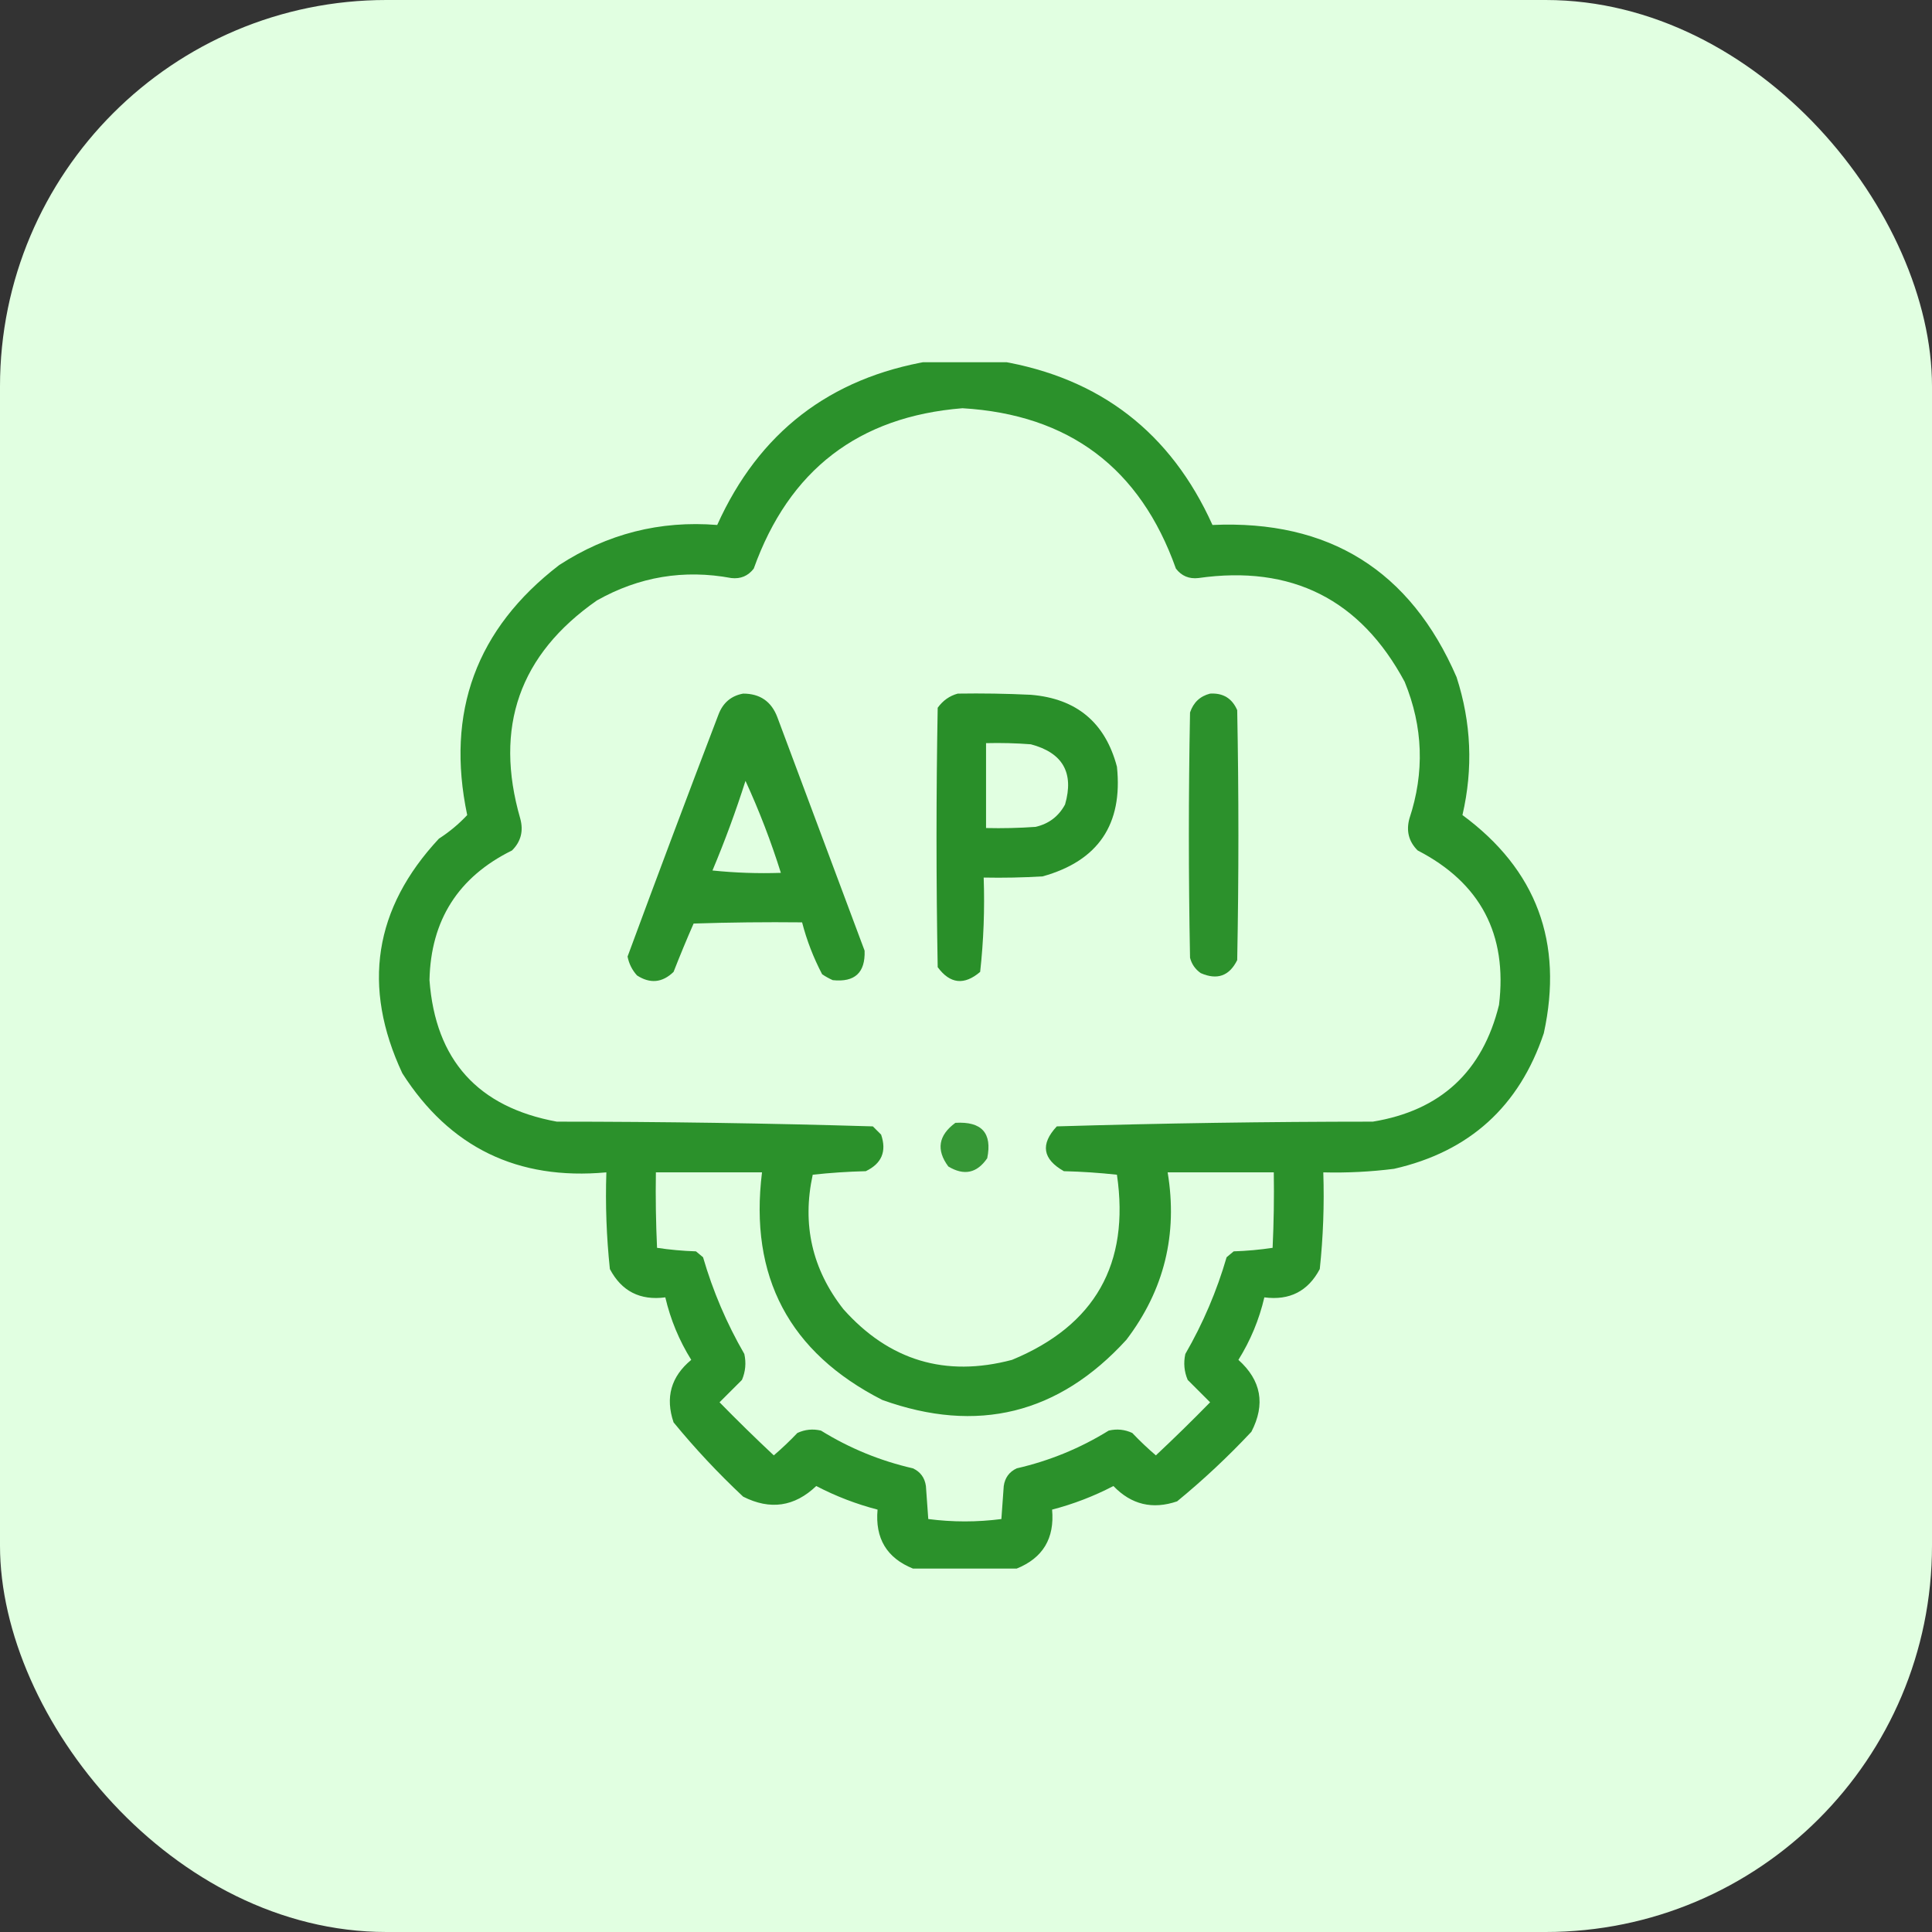 <svg width="80" height="80" viewBox="0 0 80 80" fill="none" xmlns="http://www.w3.org/2000/svg">
<rect x="0" y="0" width="80" height="80" fill="#333333" stroke="none"/>
<rect width="80" height="80" rx="16" fill="#E1FFE1"/>
<g clip-path="url(#clip0_712_22953)">
<path opacity="0.948" fill-rule="evenodd" clip-rule="evenodd" d="M38.487 14.951C39.463 14.951 40.44 14.951 41.416 14.951C45.549 15.649 48.479 17.911 50.206 21.738C55.03 21.521 58.399 23.621 60.313 28.037C60.923 29.919 61.004 31.823 60.557 33.75C63.623 36.01 64.746 39.022 63.926 42.783C62.911 45.816 60.844 47.688 57.725 48.398C56.752 48.521 55.776 48.57 54.795 48.545C54.839 49.887 54.79 51.221 54.649 52.549C54.164 53.467 53.398 53.858 52.354 53.721C52.139 54.644 51.78 55.507 51.28 56.309C52.227 57.158 52.406 58.151 51.817 59.287C50.85 60.319 49.825 61.279 48.741 62.168C47.722 62.515 46.843 62.303 46.104 61.533C45.292 61.956 44.446 62.281 43.565 62.51C43.673 63.699 43.185 64.513 42.1 64.951C40.668 64.951 39.235 64.951 37.803 64.951C36.718 64.513 36.23 63.699 36.338 62.51C35.457 62.281 34.611 61.956 33.799 61.533C32.9 62.392 31.89 62.539 30.772 61.973C29.74 61.006 28.78 59.981 27.891 58.897C27.541 57.864 27.785 57.001 28.623 56.309C28.123 55.507 27.765 54.644 27.549 53.721C26.505 53.858 25.739 53.467 25.254 52.549C25.113 51.221 25.064 49.887 25.108 48.545C21.438 48.882 18.622 47.515 16.66 44.443C14.98 40.853 15.485 37.614 18.174 34.727C18.61 34.445 19.001 34.12 19.346 33.75C18.451 29.489 19.72 26.038 23.155 23.398C25.15 22.101 27.331 21.548 29.698 21.738C31.424 17.911 34.354 15.649 38.487 14.951ZM39.854 16.904C44.266 17.166 47.212 19.38 48.692 23.545C48.926 23.849 49.235 23.979 49.62 23.936C53.483 23.385 56.331 24.817 58.164 28.232C58.929 30.096 58.994 31.984 58.36 33.897C58.221 34.41 58.334 34.849 58.702 35.215C61.301 36.557 62.425 38.689 62.071 41.611C61.392 44.374 59.65 45.985 56.846 46.445C52.476 46.446 48.114 46.511 43.76 46.641C43.072 47.377 43.17 47.996 44.053 48.496C44.793 48.514 45.526 48.563 46.25 48.643C46.79 52.334 45.341 54.889 41.905 56.309C39.147 57.039 36.819 56.339 34.922 54.209C33.628 52.557 33.205 50.702 33.653 48.643C34.377 48.563 35.11 48.514 35.85 48.496C36.511 48.18 36.722 47.675 36.485 46.982C36.371 46.868 36.257 46.755 36.143 46.641C31.789 46.511 27.427 46.446 23.057 46.445C19.788 45.846 18.03 43.893 17.784 40.586C17.837 38.104 18.976 36.313 21.202 35.215C21.569 34.849 21.683 34.41 21.543 33.897C20.45 30.114 21.507 27.102 24.717 24.863C26.463 23.879 28.318 23.57 30.284 23.936C30.668 23.979 30.977 23.849 31.211 23.545C32.672 19.461 35.553 17.248 39.854 16.904ZM27.159 48.545C28.623 48.545 30.088 48.545 31.553 48.545C31.018 52.863 32.678 56.004 36.534 57.969C40.467 59.382 43.836 58.552 46.641 55.478C48.206 53.42 48.775 51.109 48.35 48.545C49.815 48.545 51.28 48.545 52.745 48.545C52.761 49.587 52.745 50.629 52.696 51.67C52.167 51.749 51.63 51.798 51.084 51.816C50.987 51.898 50.889 51.979 50.791 52.06C50.384 53.461 49.815 54.796 49.082 56.065C49.001 56.435 49.033 56.793 49.18 57.139C49.489 57.448 49.798 57.757 50.108 58.066C49.374 58.816 48.625 59.549 47.862 60.264C47.521 59.972 47.196 59.663 46.885 59.336C46.572 59.191 46.247 59.158 45.909 59.238C44.727 59.969 43.457 60.49 42.1 60.801C41.791 60.945 41.612 61.19 41.563 61.533C41.53 61.989 41.498 62.445 41.465 62.9C40.456 63.031 39.447 63.031 38.438 62.9C38.405 62.445 38.373 61.989 38.34 61.533C38.291 61.19 38.112 60.945 37.803 60.801C36.446 60.49 35.176 59.969 33.995 59.238C33.656 59.158 33.331 59.191 33.018 59.336C32.707 59.663 32.382 59.972 32.041 60.264C31.278 59.549 30.529 58.816 29.795 58.066C30.105 57.757 30.414 57.448 30.723 57.139C30.87 56.793 30.902 56.435 30.821 56.065C30.088 54.796 29.519 53.461 29.112 52.06C29.014 51.979 28.916 51.898 28.819 51.816C28.273 51.798 27.736 51.749 27.207 51.67C27.159 50.629 27.142 49.587 27.159 48.545Z" fill="#228B22"/>
<path opacity="0.947" fill-rule="evenodd" clip-rule="evenodd" d="M30.771 28.721C31.469 28.72 31.941 29.045 32.188 29.697C33.392 32.92 34.596 36.143 35.801 39.365C35.835 40.275 35.395 40.682 34.482 40.586C34.328 40.517 34.181 40.435 34.043 40.342C33.683 39.655 33.406 38.939 33.213 38.193C31.715 38.177 30.218 38.193 28.721 38.242C28.431 38.902 28.155 39.57 27.891 40.244C27.425 40.694 26.92 40.742 26.377 40.391C26.174 40.166 26.044 39.906 25.986 39.609C27.219 36.27 28.472 32.933 29.746 29.6C29.93 29.105 30.272 28.812 30.771 28.721ZM30.869 32.334C30.47 33.589 30.014 34.826 29.502 36.045C30.444 36.142 31.388 36.175 32.334 36.143C31.924 34.835 31.435 33.566 30.869 32.334Z" fill="#228B22"/>
<path opacity="0.958" fill-rule="evenodd" clip-rule="evenodd" d="M39.658 28.721C40.668 28.705 41.677 28.721 42.686 28.77C44.578 28.926 45.766 29.919 46.25 31.748C46.5 34.134 45.474 35.648 43.174 36.289C42.361 36.338 41.547 36.354 40.732 36.338C40.778 37.65 40.729 38.952 40.586 40.244C39.925 40.807 39.339 40.742 38.828 40.049C38.763 36.468 38.763 32.888 38.828 29.307C39.044 29.007 39.321 28.812 39.658 28.721ZM40.83 30.772C40.83 31.944 40.83 33.115 40.83 34.287C41.514 34.303 42.198 34.287 42.881 34.239C43.429 34.113 43.836 33.804 44.102 33.311C44.48 32.001 44.008 31.171 42.686 30.82C42.068 30.772 41.449 30.756 40.83 30.772Z" fill="#228B22"/>
<path opacity="0.943" fill-rule="evenodd" clip-rule="evenodd" d="M50.107 28.721C50.642 28.688 51.017 28.915 51.23 29.405C51.296 32.855 51.296 36.306 51.23 39.756C50.904 40.415 50.399 40.594 49.717 40.293C49.491 40.133 49.345 39.922 49.277 39.658C49.212 36.273 49.212 32.888 49.277 29.502C49.416 29.087 49.693 28.826 50.107 28.721Z" fill="#228B22"/>
<path opacity="0.894" fill-rule="evenodd" clip-rule="evenodd" d="M39.56 46.494C40.652 46.429 41.091 46.917 40.879 47.959C40.455 48.58 39.918 48.694 39.267 48.301C38.759 47.614 38.856 47.012 39.56 46.494Z" fill="#228B22"/>
</g>
<defs>
<clipPath id="clip0_712_22953">
<rect width="50" height="50" fill="white" transform="translate(15 15)"/>
</clipPath>
</defs>
</svg>
